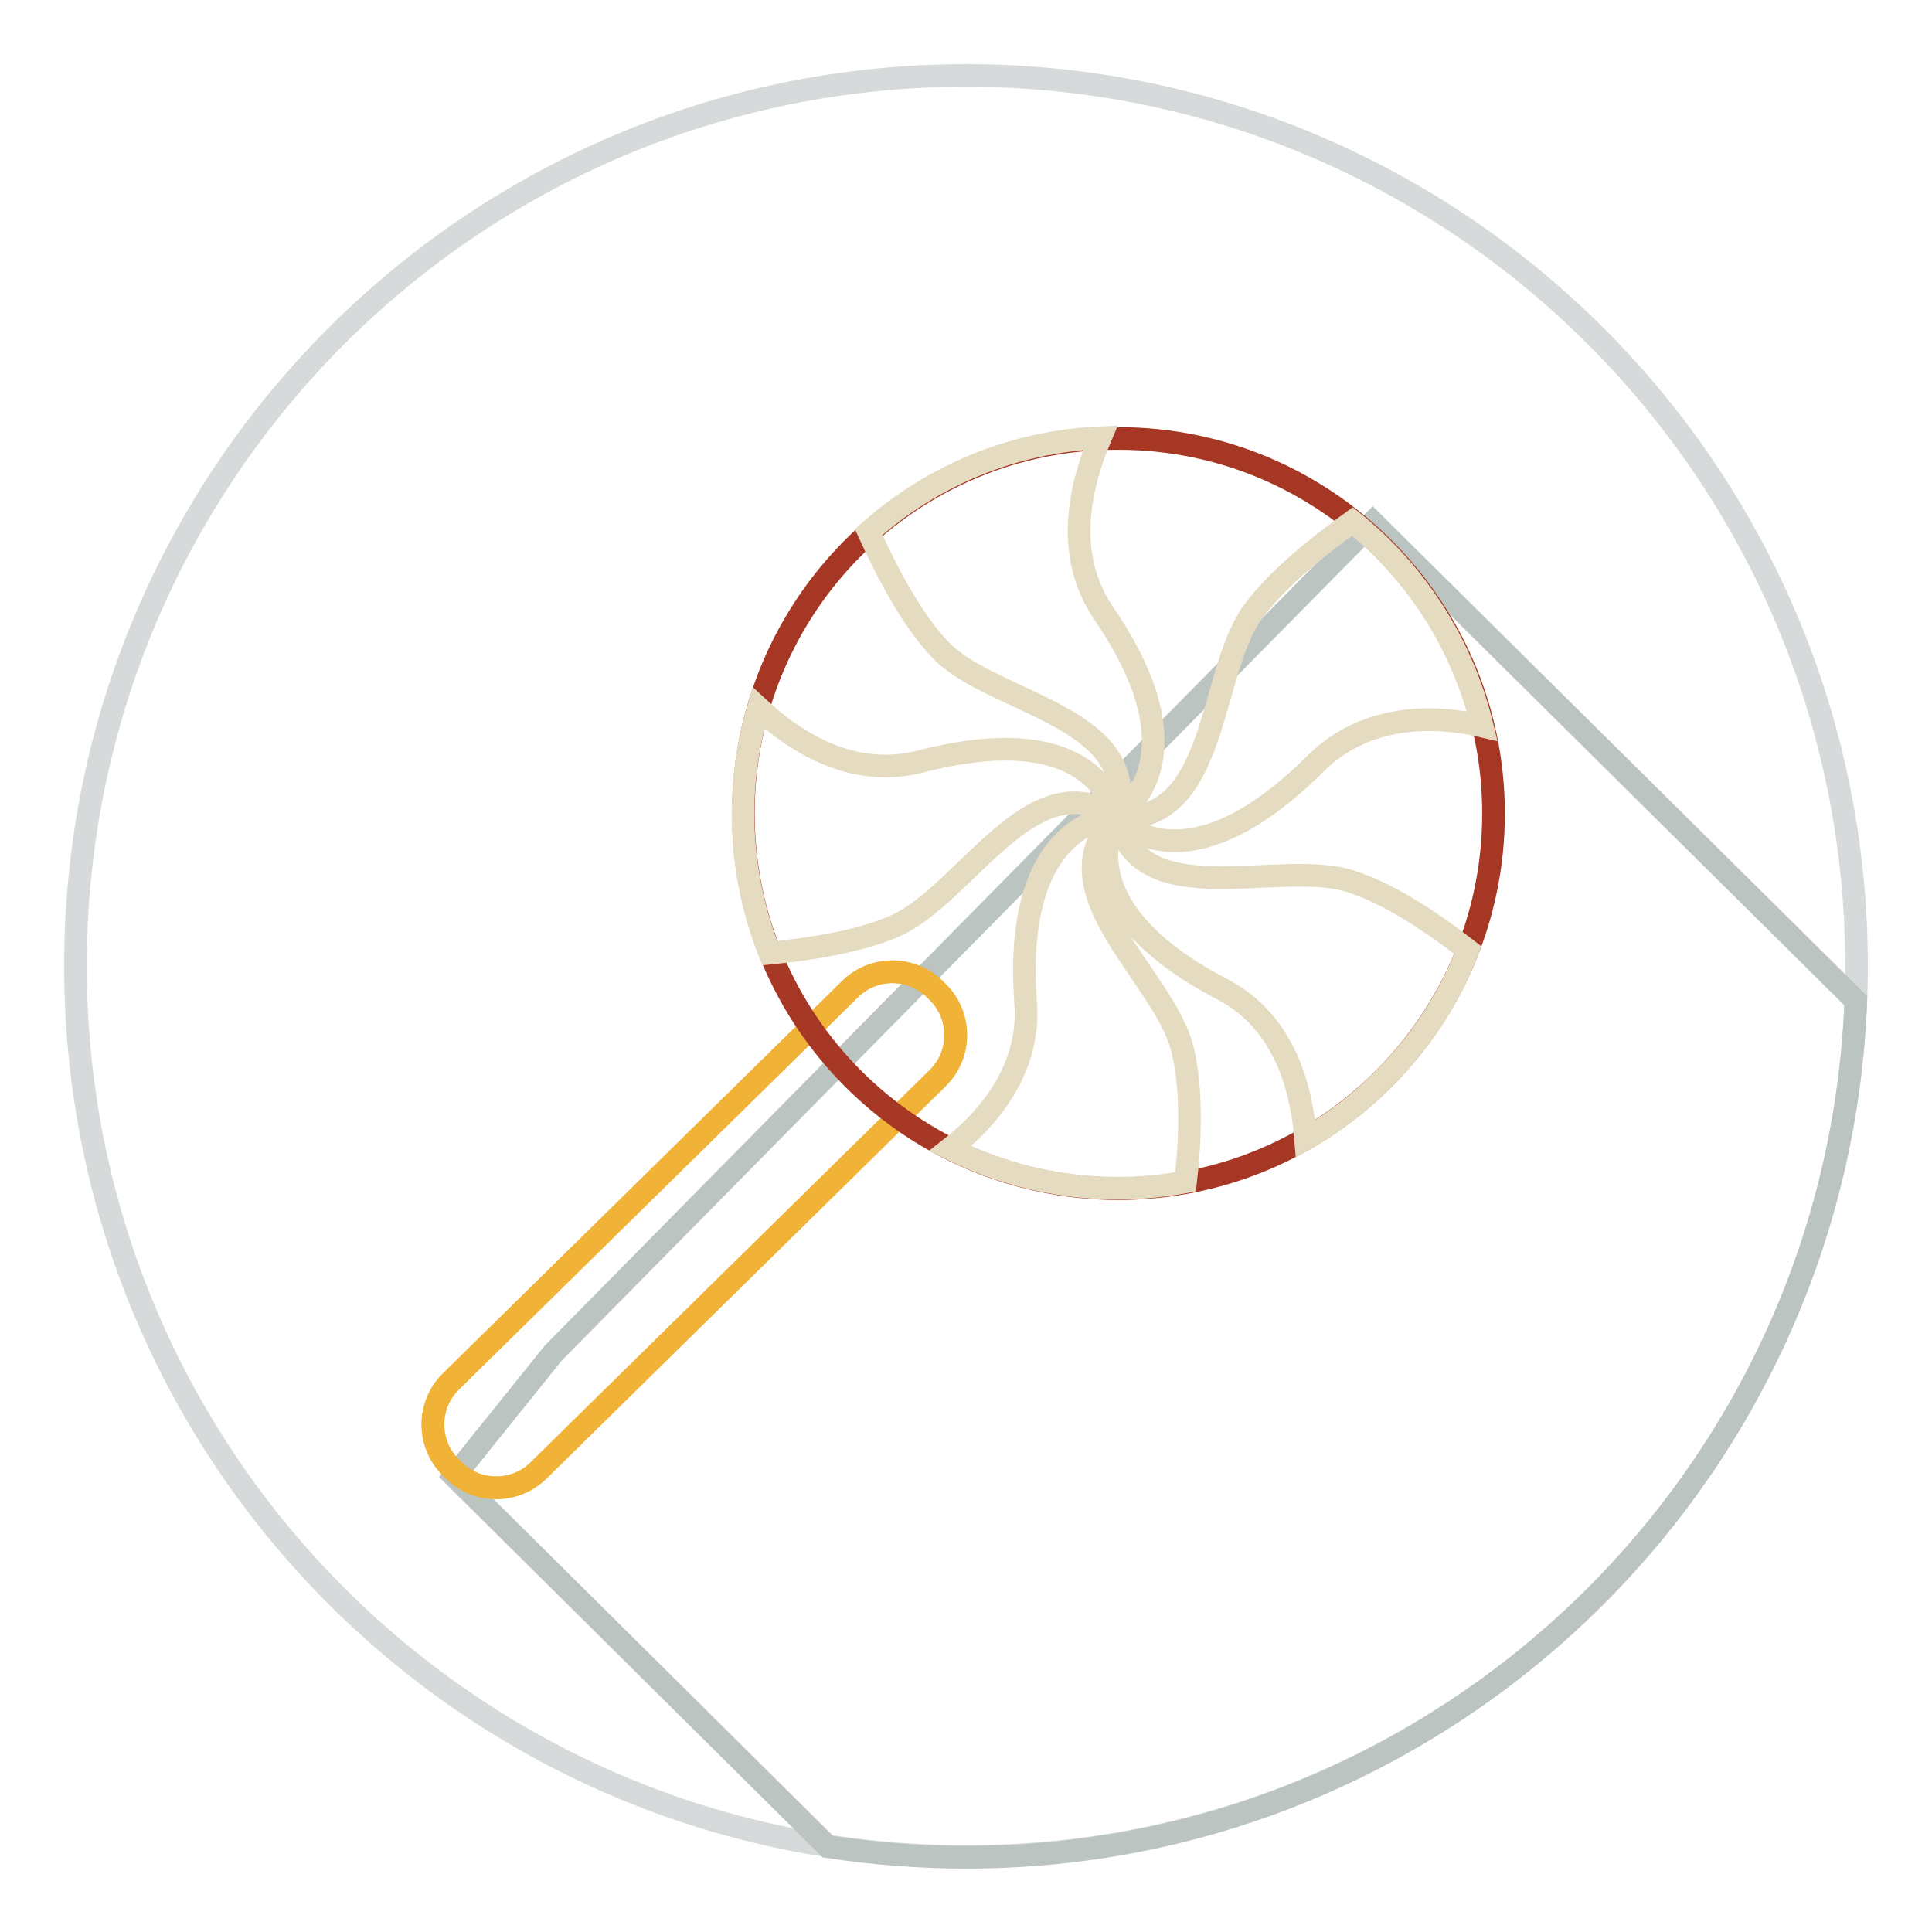 <?xml version="1.0" encoding="utf-8"?>
<!-- Svg Vector Icons : http://www.onlinewebfonts.com/icon -->
<!DOCTYPE svg PUBLIC "-//W3C//DTD SVG 1.1//EN" "http://www.w3.org/Graphics/SVG/1.1/DTD/svg11.dtd">
<svg version="1.1" xmlns="http://www.w3.org/2000/svg" xmlns:xlink="http://www.w3.org/1999/xlink" x="0px" y="0px" viewBox="0 0 256 256" enable-background="new 0 0 256 256" xml:space="preserve">
<g> <path stroke-width="3" fill-opacity="0" stroke="#d7dada"  d="M10,128c0,65.2,52.8,118,118,118c65.2,0,118-52.8,118-118c0-65.2-52.8-118-118-118C62.8,10,10,62.8,10,128z "/> <path stroke-width="3" fill-opacity="0" stroke="#bbc4c1"  d="M181.9,69.2l-51,51.7l-57.6,58.4l-13.1,16.3l49.5,49.1c6,0.9,12.1,1.4,18.3,1.4 c63.6,0,115.5-50.4,117.9-113.5L181.9,69.2z"/> <path stroke-width="3" fill-opacity="0" stroke="#f1b238"  d="M59.7,183.1c-3.1,3.1-3.1,8.1-0.1,11.2l0.5,0.5c3.1,3.1,8.1,3.1,11.2,0.1l53-52.1c3.1-3.1,3.1-8.1,0.1-11.2 l-0.5-0.5c-3.1-3.1-8.1-3.1-11.2-0.1L59.7,183.1z"/> <path stroke-width="3" fill-opacity="0" stroke="#f1b238"  d="M59.7,183.1c-3.1,3.1-3.1,8.1-0.1,11.2l0.5,0.5c3.1,3.1,8.1,3.1,11.2,0.1l53-52.1c3.1-3.1,3.1-8.1,0.1-11.2 l-0.5-0.5c-3.1-3.1-8.1-3.1-11.2-0.1L59.7,183.1z"/> <path stroke-width="3" fill-opacity="0" stroke="#a53724"  d="M98.5,107.8c0,27.5,22.3,49.7,49.7,49.7c27.5,0,49.7-22.3,49.7-49.7c0-27.5-22.3-49.7-49.7-49.7 C120.7,58,98.5,80.3,98.5,107.8z"/> <path stroke-width="3" fill-opacity="0" stroke="#e5dbc1"  d="M122,100.9c24-6.2,25.9,7.4,25.9,7.4c-11-7.8-20,10.3-29.3,14.4c-4.8,2.1-11.5,3.1-16.6,3.6 c-4.1-10.3-4.7-21.8-1.5-32.5C105,98,112.7,103.3,122,100.9z"/> <path stroke-width="3" fill-opacity="0" stroke="#e5dbc1"  d="M146.2,81.2c13.8,20.1,1.7,27,1.7,27c3.7-13.2-16.3-14.9-23.2-22c-4-4.1-7.4-10.9-9.6-15.7 c8.5-7.6,19.3-12,30.7-12.5C143.3,63.9,140.8,73.2,146.2,81.2z"/> <path stroke-width="3" fill-opacity="0" stroke="#e5dbc1"  d="M174.3,101.2c-17.7,17.6-26.4,7.1-26.4,7.1c13.5,1,12.2-19,18.1-27.2c3.3-4.5,8.9-8.9,13.2-12 c8.6,6.9,14.6,16.4,17.2,27.1C190.4,94.8,181.1,94.4,174.3,101.2z"/> <path stroke-width="3" fill-opacity="0" stroke="#e5dbc1"  d="M162,131.1c-21.7-11.3-14-22.9-14-22.9c2.8,13.2,21.5,5.5,31,8.6c5.4,1.7,11.4,5.9,15.5,9.1 c-2.5,6.5-6.4,12.4-11.4,17.3c-3,3-6.4,5.6-10.1,7.7C172.5,144.6,170.4,135.5,162,131.1z"/> <path stroke-width="3" fill-opacity="0" stroke="#e5dbc1"  d="M135.9,132.8c-1.8-24.5,12-24.6,12-24.6c-9.7,9.7,6.5,21.2,8.8,30.9c1.3,5.3,1,12.3,0.4,17.5 c-10.6,2-21.6,0.4-31.2-4.4C130.9,148.3,136.6,141.7,135.9,132.8z"/></g>
</svg>